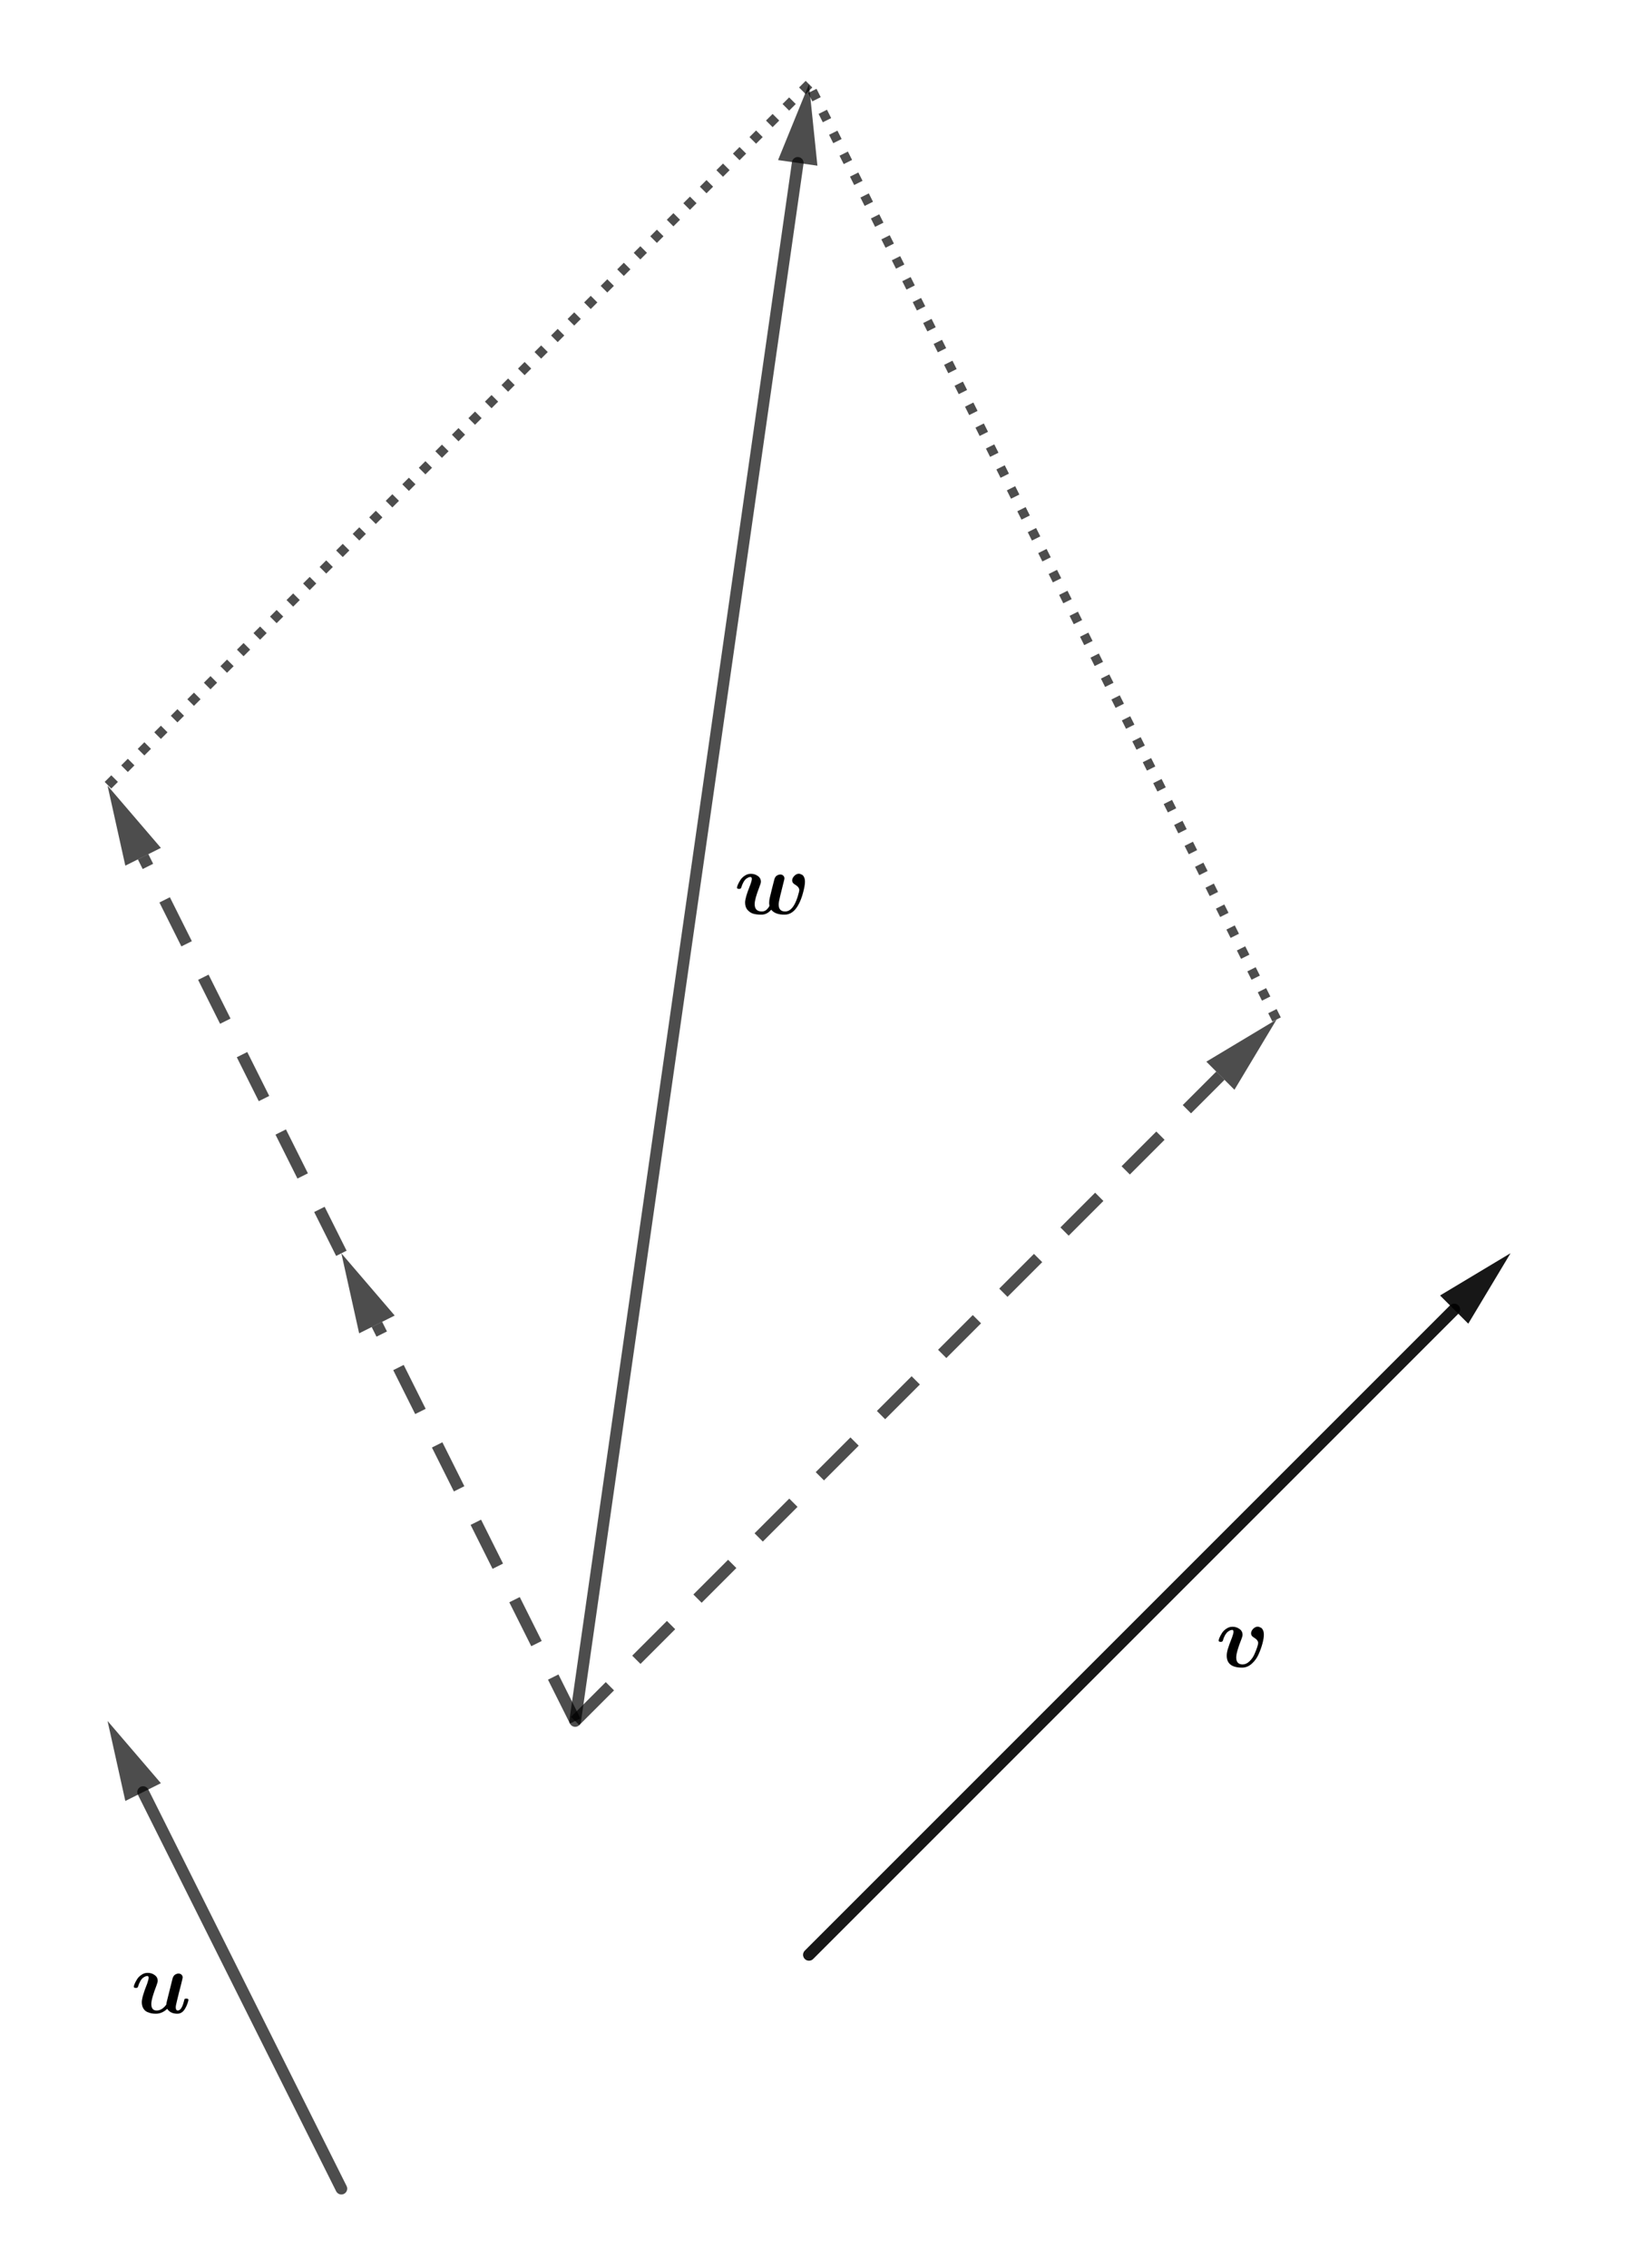 <svg version="1.1" xmlns="http://www.w3.org/2000/svg" xmlns:xlink="http://www.w3.org/1999/xlink" width="349" height="485"><rect width="100%" height="100%" fill="#808080" stroke="none"/><defs><clipPath id="qZsunJEyvgAd"><path fill="none" stroke="none" d=" M 0 0 L 349 0 L 349 485 L 0 485 L 0 0 Z"/></clipPath></defs><g transform="scale(1,1)" clip-path="url(#qZsunJEyvgAd)"><g><rect fill="rgb(255,255,255)" stroke="none" x="0" y="0" width="349" height="485" fill-opacity="1"/><path fill="none" stroke="rgb(0,0,0)" paint-order="fill stroke markers" d=" M 273 218 L 173 18" stroke-opacity="0.698" stroke-linejoin="round" stroke-miterlimit="10" stroke-width="2" stroke-dasharray="2,3"/><path fill="none" stroke="rgb(0,0,0)" paint-order="fill stroke markers" d=" M 173 18 L 23 168" stroke-opacity="0.698" stroke-linejoin="round" stroke-miterlimit="10" stroke-width="2" stroke-dasharray="2,3"/><path fill="none" stroke="rgb(0,0,0)" paint-order="fill stroke markers" d=" M 73 468 L 30.603 383.205" stroke-opacity="0.698" stroke-linecap="round" stroke-linejoin="round" stroke-miterlimit="10" stroke-width="2.5"/><path fill="rgb(0,0,0)" stroke="none" paint-order="stroke fill markers" fill-rule="evenodd" d=" M 23 368 L 34.404 381.305 L 26.801 385.106 Z" fill-opacity="0.698"/><g transform="scale(19,19)"><g transform="translate(1.474,22.655)"><path fill="rgb(0,0,0)" stroke="none" paint-order="stroke fill markers" d=" M 0.563 -0.317 L 0.54 -0.228 Q 0.535 -0.206 0.518 -0.138 Q 0.504 -0.082 0.504 -0.065 Q 0.504 -0.028 0.527 -0.028 Q 0.569 -0.028 0.595 -0.128 Q 0.602 -0.156 0.603 -0.157 Q 0.608 -0.162 0.623 -0.162 Q 0.647 -0.162 0.647 -0.148 Q 0.647 -0.14 0.636 -0.107 Q 0.625 -0.075 0.609 -0.049 Q 0.576 0.008 0.522 0.008 Q 0.444 0.008 0.408 -0.047 Q 0.35 0.008 0.281 0.008 Q 0.254 0.008 0.231 0.004 Q 0.207 -0.001 0.18 -0.013 Q 0.154 -0.026 0.138 -0.054 Q 0.122 -0.082 0.122 -0.122 Q 0.122 -0.18 0.183 -0.332 Q 0.199 -0.38 0.199 -0.395 Q 0.199 -0.405 0.196 -0.41 Q 0.193 -0.415 0.19 -0.416 Q 0.187 -0.416 0.182 -0.416 Q 0.173 -0.416 0.163 -0.412 Q 0.153 -0.408 0.138 -0.398 Q 0.122 -0.387 0.106 -0.36 Q 0.091 -0.334 0.079 -0.295 Q 0.075 -0.282 0.056 -0.282 Q 0.032 -0.282 0.032 -0.296 Q 0.032 -0.306 0.042 -0.33 Q 0.052 -0.353 0.07 -0.382 Q 0.088 -0.41 0.12 -0.431 Q 0.151 -0.452 0.188 -0.452 Q 0.233 -0.452 0.267 -0.427 Q 0.301 -0.403 0.301 -0.362 Q 0.301 -0.346 0.288 -0.312 Q 0.229 -0.16 0.229 -0.101 Q 0.229 -0.028 0.289 -0.028 Q 0.348 -0.028 0.397 -0.093 Q 0.399 -0.115 0.412 -0.163 Q 0.458 -0.351 0.469 -0.391 Q 0.478 -0.42 0.497 -0.432 Q 0.517 -0.444 0.535 -0.444 Q 0.557 -0.444 0.57 -0.43 Q 0.582 -0.417 0.582 -0.4 Q 0.582 -0.393 0.563 -0.317 Z"/></g></g><path fill="none" stroke="rgb(0,0,0)" paint-order="fill stroke markers" d=" M 173 418 L 310.979 280.021" stroke-opacity="0.698" stroke-linecap="round" stroke-linejoin="round" stroke-miterlimit="10" stroke-width="2.5"/><path fill="rgb(0,0,0)" stroke="none" paint-order="stroke fill markers" fill-rule="evenodd" d=" M 323 268 L 313.984 283.026 L 307.974 277.016 Z" fill-opacity="0.698"/><g transform="scale(19,19)"><g transform="translate(13.684,18.76)"><path fill="rgb(0,0,0)" stroke="none" paint-order="stroke fill markers" d=" M 0.541 -0.362 Q 0.541 -0.325 0.526 -0.267 Q 0.511 -0.209 0.483 -0.145 Q 0.456 -0.082 0.406 -0.037 Q 0.356 0.008 0.296 0.008 Q 0.123 0.008 0.123 -0.126 Q 0.123 -0.161 0.136 -0.203 Q 0.148 -0.244 0.184 -0.335 Q 0.199 -0.375 0.199 -0.395 Q 0.199 -0.405 0.196 -0.41 Q 0.193 -0.415 0.19 -0.416 Q 0.187 -0.416 0.182 -0.416 Q 0.173 -0.416 0.163 -0.412 Q 0.152 -0.408 0.137 -0.397 Q 0.121 -0.385 0.105 -0.359 Q 0.09 -0.333 0.079 -0.295 Q 0.075 -0.282 0.056 -0.282 Q 0.032 -0.282 0.032 -0.296 Q 0.032 -0.306 0.042 -0.33 Q 0.052 -0.353 0.07 -0.382 Q 0.088 -0.41 0.12 -0.431 Q 0.151 -0.452 0.188 -0.452 Q 0.233 -0.452 0.267 -0.427 Q 0.301 -0.403 0.301 -0.362 Q 0.301 -0.344 0.29 -0.317 Q 0.23 -0.167 0.23 -0.106 Q 0.23 -0.028 0.302 -0.028 Q 0.342 -0.028 0.378 -0.062 Q 0.414 -0.096 0.434 -0.141 Q 0.454 -0.186 0.466 -0.222 Q 0.477 -0.257 0.477 -0.269 Q 0.477 -0.302 0.427 -0.332 Q 0.397 -0.349 0.397 -0.377 Q 0.397 -0.404 0.42 -0.428 Q 0.444 -0.453 0.473 -0.453 Q 0.478 -0.453 0.485 -0.451 Q 0.492 -0.449 0.507 -0.442 Q 0.521 -0.435 0.531 -0.414 Q 0.541 -0.393 0.541 -0.362 Z"/></g></g><path fill="none" stroke="rgb(0,0,0)" paint-order="fill stroke markers" d=" M 123 368 L 170.596 34.829" stroke-opacity="0.698" stroke-linecap="round" stroke-linejoin="round" stroke-miterlimit="10" stroke-width="2.5"/><path fill="rgb(0,0,0)" stroke="none" paint-order="stroke fill markers" fill-rule="evenodd" d=" M 173 18 L 174.803 35.43 L 166.389 34.228 Z" fill-opacity="0.698"/><g transform="scale(19,19)"><g transform="translate(8.263,10.286)"><path fill="rgb(0,0,0)" stroke="none" paint-order="stroke fill markers" d=" M 0.556 -0.355 L 0.542 -0.299 Q 0.534 -0.267 0.517 -0.198 Q 0.501 -0.131 0.501 -0.107 Q 0.501 -0.028 0.574 -0.028 Q 0.634 -0.028 0.677 -0.104 Q 0.698 -0.141 0.716 -0.198 Q 0.733 -0.254 0.733 -0.269 Q 0.733 -0.303 0.683 -0.332 Q 0.653 -0.349 0.653 -0.377 Q 0.653 -0.404 0.677 -0.428 Q 0.701 -0.453 0.729 -0.453 Q 0.734 -0.453 0.741 -0.451 Q 0.748 -0.449 0.763 -0.442 Q 0.777 -0.435 0.787 -0.414 Q 0.797 -0.393 0.797 -0.362 Q 0.797 -0.32 0.776 -0.241 Q 0.755 -0.162 0.726 -0.109 Q 0.665 0.008 0.567 0.008 Q 0.461 0.008 0.417 -0.048 Q 0.371 0.008 0.305 0.008 Q 0.256 0.008 0.218 -0.002 Q 0.181 -0.012 0.152 -0.044 Q 0.123 -0.076 0.123 -0.128 Q 0.123 -0.182 0.177 -0.316 Q 0.199 -0.373 0.199 -0.395 Q 0.199 -0.416 0.182 -0.416 Q 0.173 -0.416 0.163 -0.412 Q 0.153 -0.408 0.138 -0.398 Q 0.122 -0.387 0.106 -0.36 Q 0.091 -0.334 0.079 -0.295 Q 0.075 -0.282 0.056 -0.282 Q 0.032 -0.282 0.032 -0.296 Q 0.032 -0.306 0.042 -0.33 Q 0.052 -0.353 0.07 -0.382 Q 0.088 -0.41 0.12 -0.431 Q 0.151 -0.452 0.188 -0.452 Q 0.233 -0.452 0.267 -0.427 Q 0.301 -0.403 0.301 -0.362 Q 0.301 -0.346 0.283 -0.301 Q 0.231 -0.168 0.231 -0.11 Q 0.231 -0.028 0.312 -0.028 Q 0.349 -0.028 0.373 -0.056 Q 0.397 -0.083 0.397 -0.094 L 0.396 -0.102 Q 0.394 -0.11 0.394 -0.126 Q 0.394 -0.152 0.402 -0.187 Q 0.43 -0.304 0.453 -0.391 Q 0.462 -0.421 0.481 -0.432 Q 0.501 -0.444 0.519 -0.444 Q 0.541 -0.444 0.553 -0.431 Q 0.566 -0.418 0.566 -0.4 Q 0.566 -0.392 0.556 -0.355 Z"/></g></g><path fill="none" stroke="rgb(0,0,0)" paint-order="fill stroke markers" d=" M 173 418 L 310.979 280.021" stroke-opacity="0.698" stroke-linecap="round" stroke-linejoin="round" stroke-miterlimit="10" stroke-width="2.5"/><path fill="rgb(0,0,0)" stroke="none" paint-order="stroke fill markers" fill-rule="evenodd" d=" M 323 268 L 313.984 283.026 L 307.974 277.016 Z" fill-opacity="0.698"/><path fill="none" stroke="rgb(0,0,0)" paint-order="fill stroke markers" d=" M 123 368 L 260.979 230.021" stroke-opacity="0.698" stroke-linejoin="round" stroke-miterlimit="10" stroke-width="2.5" stroke-dasharray="10.5,8"/><path fill="rgb(0,0,0)" stroke="none" paint-order="stroke fill markers" fill-rule="evenodd" d=" M 273 218 L 263.984 233.026 L 257.974 227.016 Z" fill-opacity="0.698"/><path fill="none" stroke="rgb(0,0,0)" paint-order="fill stroke markers" d=" M 123 368 L 80.603 283.205" stroke-opacity="0.698" stroke-linejoin="round" stroke-miterlimit="10" stroke-width="2.5" stroke-dasharray="10.5,8"/><path fill="rgb(0,0,0)" stroke="none" paint-order="stroke fill markers" fill-rule="evenodd" d=" M 73 268 L 84.404 281.305 L 76.801 285.106 Z" fill-opacity="0.698"/><path fill="none" stroke="rgb(0,0,0)" paint-order="fill stroke markers" d=" M 73 268 L 30.603 183.205" stroke-opacity="0.698" stroke-linejoin="round" stroke-miterlimit="10" stroke-width="2.5" stroke-dasharray="10.5,8"/><path fill="rgb(0,0,0)" stroke="none" paint-order="stroke fill markers" fill-rule="evenodd" d=" M 23 168 L 34.404 181.305 L 26.801 185.106 Z" fill-opacity="0.698"/></g></g></svg>